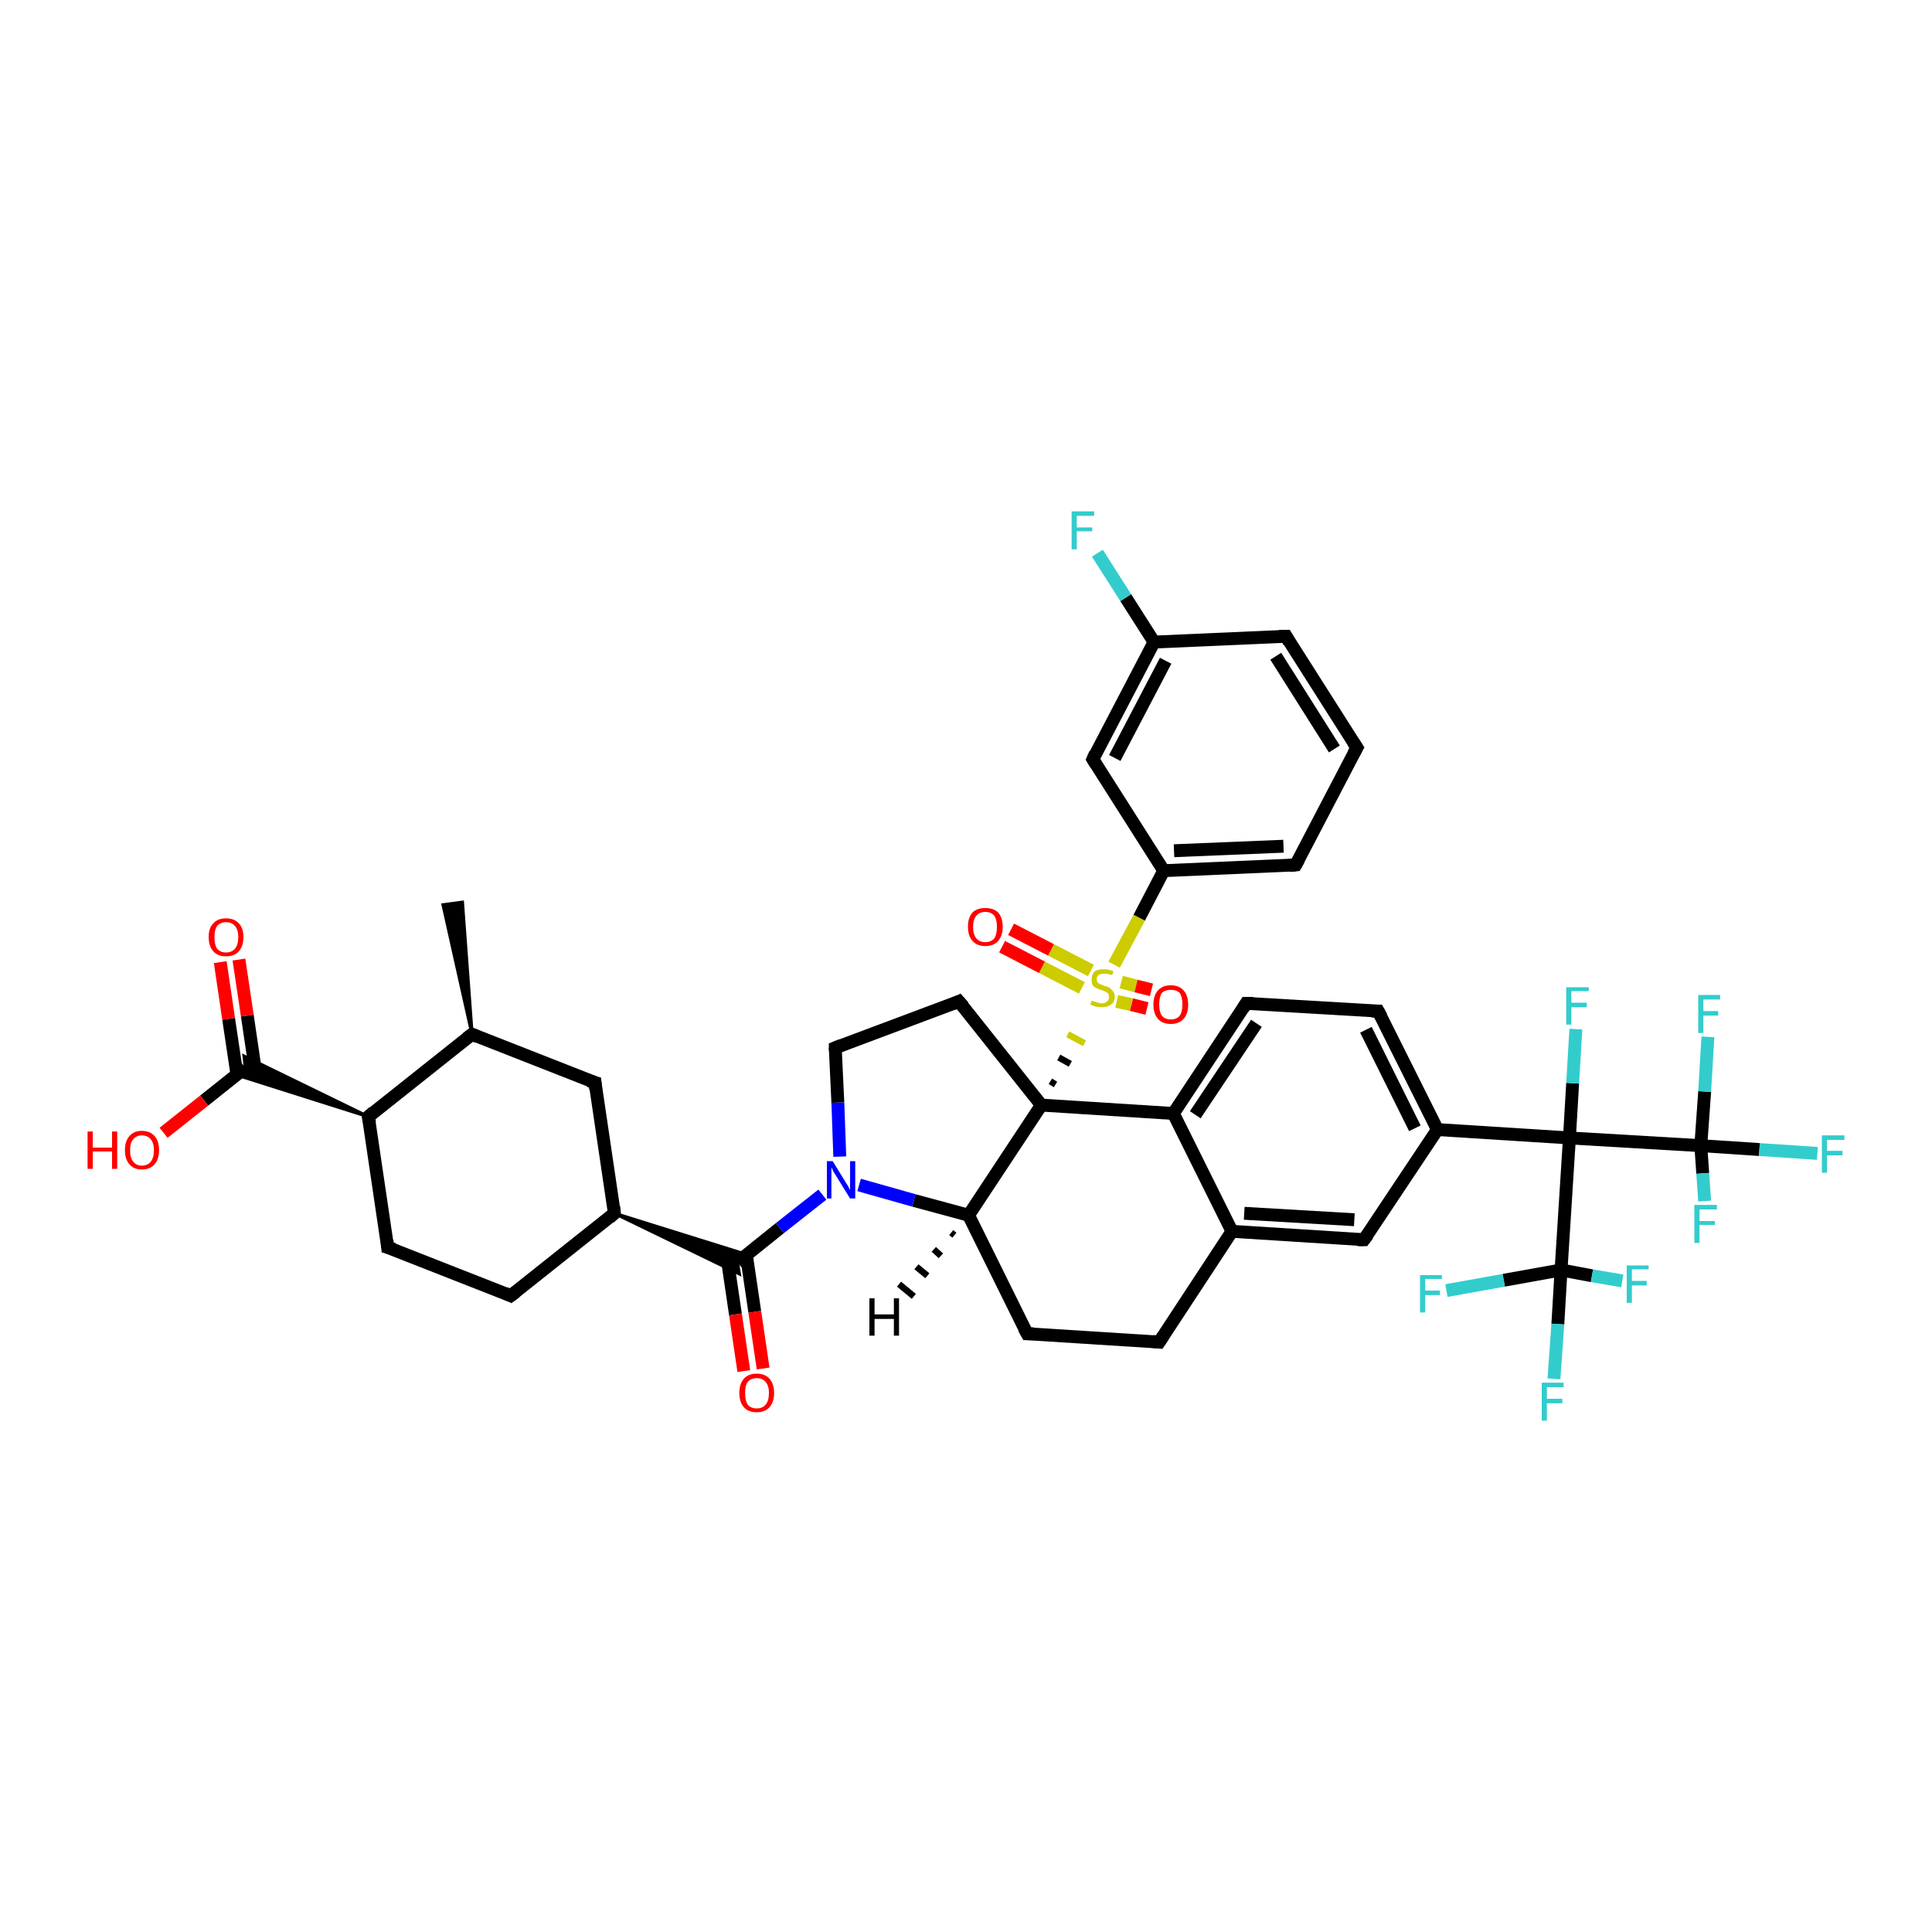<?xml version='1.0' encoding='iso-8859-1'?>
<svg version='1.1' baseProfile='full'
              xmlns='http://www.w3.org/2000/svg'
                      xmlns:rdkit='http://www.rdkit.org/xml'
                      xmlns:xlink='http://www.w3.org/1999/xlink'
                  xml:space='preserve'
width='300px' height='300px' viewBox='0 0 300 300'>
<!-- END OF HEADER -->
<rect style='opacity:1.0;fill:#FFFFFF;stroke:none' width='300.0' height='300.0' x='0.0' y='0.0'> </rect>
<path class='bond-0 atom-1 atom-0' d='M 73.3,160.6 L 68.8,140.5 L 71.8,140.1 Z' style='fill:#000000;fill-rule:evenodd;fill-opacity:1;stroke:#000000;stroke-width:0.5px;stroke-linecap:butt;stroke-linejoin:miter;stroke-opacity:1;' />
<path class='bond-1 atom-1 atom-2' d='M 73.3,160.6 L 92.4,168.1' style='fill:none;fill-rule:evenodd;stroke:#000000;stroke-width:2.0px;stroke-linecap:butt;stroke-linejoin:miter;stroke-opacity:1' />
<path class='bond-2 atom-2 atom-3' d='M 92.4,168.1 L 95.4,188.4' style='fill:none;fill-rule:evenodd;stroke:#000000;stroke-width:2.0px;stroke-linecap:butt;stroke-linejoin:miter;stroke-opacity:1' />
<path class='bond-3 atom-3 atom-4' d='M 95.4,188.4 L 79.3,201.2' style='fill:none;fill-rule:evenodd;stroke:#000000;stroke-width:2.0px;stroke-linecap:butt;stroke-linejoin:miter;stroke-opacity:1' />
<path class='bond-4 atom-4 atom-5' d='M 79.3,201.2 L 60.2,193.7' style='fill:none;fill-rule:evenodd;stroke:#000000;stroke-width:2.0px;stroke-linecap:butt;stroke-linejoin:miter;stroke-opacity:1' />
<path class='bond-5 atom-5 atom-6' d='M 60.2,193.7 L 57.2,173.4' style='fill:none;fill-rule:evenodd;stroke:#000000;stroke-width:2.0px;stroke-linecap:butt;stroke-linejoin:miter;stroke-opacity:1' />
<path class='bond-6 atom-6 atom-7' d='M 57.2,173.4 L 36.7,166.9 L 38.1,165.8 Z' style='fill:#000000;fill-rule:evenodd;fill-opacity:1;stroke:#000000;stroke-width:0.5px;stroke-linecap:butt;stroke-linejoin:miter;stroke-opacity:1;' />
<path class='bond-6 atom-6 atom-7' d='M 57.2,173.4 L 38.1,165.8 L 37.9,164.0 Z' style='fill:#000000;fill-rule:evenodd;fill-opacity:1;stroke:#000000;stroke-width:0.5px;stroke-linecap:butt;stroke-linejoin:miter;stroke-opacity:1;' />
<path class='bond-7 atom-7 atom-8' d='M 38.1,165.8 L 31.7,170.9' style='fill:none;fill-rule:evenodd;stroke:#000000;stroke-width:2.0px;stroke-linecap:butt;stroke-linejoin:miter;stroke-opacity:1' />
<path class='bond-7 atom-7 atom-8' d='M 31.7,170.9 L 25.4,175.9' style='fill:none;fill-rule:evenodd;stroke:#FF0000;stroke-width:2.0px;stroke-linecap:butt;stroke-linejoin:miter;stroke-opacity:1' />
<path class='bond-8 atom-7 atom-9' d='M 39.7,166.5 L 38.4,157.7' style='fill:none;fill-rule:evenodd;stroke:#000000;stroke-width:2.0px;stroke-linecap:butt;stroke-linejoin:miter;stroke-opacity:1' />
<path class='bond-8 atom-7 atom-9' d='M 38.4,157.7 L 37.1,149.0' style='fill:none;fill-rule:evenodd;stroke:#FF0000;stroke-width:2.0px;stroke-linecap:butt;stroke-linejoin:miter;stroke-opacity:1' />
<path class='bond-8 atom-7 atom-9' d='M 36.8,166.9 L 35.5,158.2' style='fill:none;fill-rule:evenodd;stroke:#000000;stroke-width:2.0px;stroke-linecap:butt;stroke-linejoin:miter;stroke-opacity:1' />
<path class='bond-8 atom-7 atom-9' d='M 35.5,158.2 L 34.2,149.4' style='fill:none;fill-rule:evenodd;stroke:#FF0000;stroke-width:2.0px;stroke-linecap:butt;stroke-linejoin:miter;stroke-opacity:1' />
<path class='bond-9 atom-3 atom-10' d='M 95.4,188.4 L 115.9,194.8 L 114.5,196.0 Z' style='fill:#000000;fill-rule:evenodd;fill-opacity:1;stroke:#000000;stroke-width:0.5px;stroke-linecap:butt;stroke-linejoin:miter;stroke-opacity:1;' />
<path class='bond-9 atom-3 atom-10' d='M 95.4,188.4 L 114.5,196.0 L 114.8,197.8 Z' style='fill:#000000;fill-rule:evenodd;fill-opacity:1;stroke:#000000;stroke-width:0.5px;stroke-linecap:butt;stroke-linejoin:miter;stroke-opacity:1;' />
<path class='bond-10 atom-10 atom-11' d='M 112.9,195.3 L 114.2,204.1' style='fill:none;fill-rule:evenodd;stroke:#000000;stroke-width:2.0px;stroke-linecap:butt;stroke-linejoin:miter;stroke-opacity:1' />
<path class='bond-10 atom-10 atom-11' d='M 114.2,204.1 L 115.5,212.9' style='fill:none;fill-rule:evenodd;stroke:#FF0000;stroke-width:2.0px;stroke-linecap:butt;stroke-linejoin:miter;stroke-opacity:1' />
<path class='bond-10 atom-10 atom-11' d='M 115.9,194.9 L 117.2,203.7' style='fill:none;fill-rule:evenodd;stroke:#000000;stroke-width:2.0px;stroke-linecap:butt;stroke-linejoin:miter;stroke-opacity:1' />
<path class='bond-10 atom-10 atom-11' d='M 117.2,203.7 L 118.5,212.5' style='fill:none;fill-rule:evenodd;stroke:#FF0000;stroke-width:2.0px;stroke-linecap:butt;stroke-linejoin:miter;stroke-opacity:1' />
<path class='bond-11 atom-10 atom-12' d='M 114.5,196.0 L 121.1,190.7' style='fill:none;fill-rule:evenodd;stroke:#000000;stroke-width:2.0px;stroke-linecap:butt;stroke-linejoin:miter;stroke-opacity:1' />
<path class='bond-11 atom-10 atom-12' d='M 121.1,190.7 L 127.7,185.5' style='fill:none;fill-rule:evenodd;stroke:#0000FF;stroke-width:2.0px;stroke-linecap:butt;stroke-linejoin:miter;stroke-opacity:1' />
<path class='bond-12 atom-12 atom-13' d='M 130.4,179.6 L 130.1,171.2' style='fill:none;fill-rule:evenodd;stroke:#0000FF;stroke-width:2.0px;stroke-linecap:butt;stroke-linejoin:miter;stroke-opacity:1' />
<path class='bond-12 atom-12 atom-13' d='M 130.1,171.2 L 129.7,162.7' style='fill:none;fill-rule:evenodd;stroke:#000000;stroke-width:2.0px;stroke-linecap:butt;stroke-linejoin:miter;stroke-opacity:1' />
<path class='bond-13 atom-13 atom-14' d='M 129.7,162.7 L 148.9,155.5' style='fill:none;fill-rule:evenodd;stroke:#000000;stroke-width:2.0px;stroke-linecap:butt;stroke-linejoin:miter;stroke-opacity:1' />
<path class='bond-14 atom-14 atom-15' d='M 148.9,155.5 L 161.7,171.6' style='fill:none;fill-rule:evenodd;stroke:#000000;stroke-width:2.0px;stroke-linecap:butt;stroke-linejoin:miter;stroke-opacity:1' />
<path class='bond-15 atom-15 atom-16' d='M 161.7,171.6 L 150.4,188.7' style='fill:none;fill-rule:evenodd;stroke:#000000;stroke-width:2.0px;stroke-linecap:butt;stroke-linejoin:miter;stroke-opacity:1' />
<path class='bond-16 atom-16 atom-17' d='M 150.4,188.7 L 159.5,207.1' style='fill:none;fill-rule:evenodd;stroke:#000000;stroke-width:2.0px;stroke-linecap:butt;stroke-linejoin:miter;stroke-opacity:1' />
<path class='bond-17 atom-17 atom-18' d='M 159.5,207.1 L 180.0,208.4' style='fill:none;fill-rule:evenodd;stroke:#000000;stroke-width:2.0px;stroke-linecap:butt;stroke-linejoin:miter;stroke-opacity:1' />
<path class='bond-18 atom-18 atom-19' d='M 180.0,208.4 L 191.3,191.2' style='fill:none;fill-rule:evenodd;stroke:#000000;stroke-width:2.0px;stroke-linecap:butt;stroke-linejoin:miter;stroke-opacity:1' />
<path class='bond-19 atom-19 atom-20' d='M 191.3,191.2 L 211.8,192.5' style='fill:none;fill-rule:evenodd;stroke:#000000;stroke-width:2.0px;stroke-linecap:butt;stroke-linejoin:miter;stroke-opacity:1' />
<path class='bond-19 atom-19 atom-20' d='M 193.2,188.4 L 210.3,189.4' style='fill:none;fill-rule:evenodd;stroke:#000000;stroke-width:2.0px;stroke-linecap:butt;stroke-linejoin:miter;stroke-opacity:1' />
<path class='bond-20 atom-20 atom-21' d='M 211.8,192.5 L 223.2,175.4' style='fill:none;fill-rule:evenodd;stroke:#000000;stroke-width:2.0px;stroke-linecap:butt;stroke-linejoin:miter;stroke-opacity:1' />
<path class='bond-21 atom-21 atom-22' d='M 223.2,175.4 L 214.0,157.0' style='fill:none;fill-rule:evenodd;stroke:#000000;stroke-width:2.0px;stroke-linecap:butt;stroke-linejoin:miter;stroke-opacity:1' />
<path class='bond-21 atom-21 atom-22' d='M 219.7,175.2 L 212.1,159.9' style='fill:none;fill-rule:evenodd;stroke:#000000;stroke-width:2.0px;stroke-linecap:butt;stroke-linejoin:miter;stroke-opacity:1' />
<path class='bond-22 atom-22 atom-23' d='M 214.0,157.0 L 193.5,155.8' style='fill:none;fill-rule:evenodd;stroke:#000000;stroke-width:2.0px;stroke-linecap:butt;stroke-linejoin:miter;stroke-opacity:1' />
<path class='bond-23 atom-23 atom-24' d='M 193.5,155.8 L 182.2,172.9' style='fill:none;fill-rule:evenodd;stroke:#000000;stroke-width:2.0px;stroke-linecap:butt;stroke-linejoin:miter;stroke-opacity:1' />
<path class='bond-23 atom-23 atom-24' d='M 195.1,158.9 L 185.6,173.1' style='fill:none;fill-rule:evenodd;stroke:#000000;stroke-width:2.0px;stroke-linecap:butt;stroke-linejoin:miter;stroke-opacity:1' />
<path class='bond-24 atom-21 atom-25' d='M 223.2,175.4 L 243.7,176.7' style='fill:none;fill-rule:evenodd;stroke:#000000;stroke-width:2.0px;stroke-linecap:butt;stroke-linejoin:miter;stroke-opacity:1' />
<path class='bond-25 atom-25 atom-26' d='M 243.7,176.7 L 244.2,168.2' style='fill:none;fill-rule:evenodd;stroke:#000000;stroke-width:2.0px;stroke-linecap:butt;stroke-linejoin:miter;stroke-opacity:1' />
<path class='bond-25 atom-25 atom-26' d='M 244.2,168.2 L 244.7,159.8' style='fill:none;fill-rule:evenodd;stroke:#33CCCC;stroke-width:2.0px;stroke-linecap:butt;stroke-linejoin:miter;stroke-opacity:1' />
<path class='bond-26 atom-25 atom-27' d='M 243.7,176.7 L 264.1,177.9' style='fill:none;fill-rule:evenodd;stroke:#000000;stroke-width:2.0px;stroke-linecap:butt;stroke-linejoin:miter;stroke-opacity:1' />
<path class='bond-27 atom-27 atom-28' d='M 264.1,177.9 L 273.2,178.5' style='fill:none;fill-rule:evenodd;stroke:#000000;stroke-width:2.0px;stroke-linecap:butt;stroke-linejoin:miter;stroke-opacity:1' />
<path class='bond-27 atom-27 atom-28' d='M 273.2,178.5 L 282.2,179.1' style='fill:none;fill-rule:evenodd;stroke:#33CCCC;stroke-width:2.0px;stroke-linecap:butt;stroke-linejoin:miter;stroke-opacity:1' />
<path class='bond-28 atom-27 atom-29' d='M 264.1,177.9 L 264.7,169.5' style='fill:none;fill-rule:evenodd;stroke:#000000;stroke-width:2.0px;stroke-linecap:butt;stroke-linejoin:miter;stroke-opacity:1' />
<path class='bond-28 atom-27 atom-29' d='M 264.7,169.5 L 265.2,161.0' style='fill:none;fill-rule:evenodd;stroke:#33CCCC;stroke-width:2.0px;stroke-linecap:butt;stroke-linejoin:miter;stroke-opacity:1' />
<path class='bond-29 atom-27 atom-30' d='M 264.1,177.9 L 264.4,182.2' style='fill:none;fill-rule:evenodd;stroke:#000000;stroke-width:2.0px;stroke-linecap:butt;stroke-linejoin:miter;stroke-opacity:1' />
<path class='bond-29 atom-27 atom-30' d='M 264.4,182.2 L 264.7,186.5' style='fill:none;fill-rule:evenodd;stroke:#33CCCC;stroke-width:2.0px;stroke-linecap:butt;stroke-linejoin:miter;stroke-opacity:1' />
<path class='bond-30 atom-25 atom-31' d='M 243.7,176.7 L 242.4,197.2' style='fill:none;fill-rule:evenodd;stroke:#000000;stroke-width:2.0px;stroke-linecap:butt;stroke-linejoin:miter;stroke-opacity:1' />
<path class='bond-31 atom-31 atom-32' d='M 242.4,197.2 L 241.9,205.6' style='fill:none;fill-rule:evenodd;stroke:#000000;stroke-width:2.0px;stroke-linecap:butt;stroke-linejoin:miter;stroke-opacity:1' />
<path class='bond-31 atom-31 atom-32' d='M 241.9,205.6 L 241.3,214.1' style='fill:none;fill-rule:evenodd;stroke:#33CCCC;stroke-width:2.0px;stroke-linecap:butt;stroke-linejoin:miter;stroke-opacity:1' />
<path class='bond-32 atom-31 atom-33' d='M 242.4,197.2 L 247.2,198.1' style='fill:none;fill-rule:evenodd;stroke:#000000;stroke-width:2.0px;stroke-linecap:butt;stroke-linejoin:miter;stroke-opacity:1' />
<path class='bond-32 atom-31 atom-33' d='M 247.2,198.1 L 251.9,198.9' style='fill:none;fill-rule:evenodd;stroke:#33CCCC;stroke-width:2.0px;stroke-linecap:butt;stroke-linejoin:miter;stroke-opacity:1' />
<path class='bond-33 atom-31 atom-34' d='M 242.4,197.2 L 233.5,198.8' style='fill:none;fill-rule:evenodd;stroke:#000000;stroke-width:2.0px;stroke-linecap:butt;stroke-linejoin:miter;stroke-opacity:1' />
<path class='bond-33 atom-31 atom-34' d='M 233.5,198.8 L 224.6,200.4' style='fill:none;fill-rule:evenodd;stroke:#33CCCC;stroke-width:2.0px;stroke-linecap:butt;stroke-linejoin:miter;stroke-opacity:1' />
<path class='bond-34 atom-15 atom-35' d='M 163.9,168.4 L 163.1,167.9' style='fill:none;fill-rule:evenodd;stroke:#000000;stroke-width:1.0px;stroke-linecap:butt;stroke-linejoin:miter;stroke-opacity:1' />
<path class='bond-34 atom-15 atom-35' d='M 166.2,165.2 L 164.4,164.2' style='fill:none;fill-rule:evenodd;stroke:#000000;stroke-width:1.0px;stroke-linecap:butt;stroke-linejoin:miter;stroke-opacity:1' />
<path class='bond-34 atom-15 atom-35' d='M 168.4,162.0 L 165.8,160.6' style='fill:none;fill-rule:evenodd;stroke:#CCCC00;stroke-width:1.0px;stroke-linecap:butt;stroke-linejoin:miter;stroke-opacity:1' />
<path class='bond-35 atom-35 atom-36' d='M 173.4,155.5 L 175.7,156.0' style='fill:none;fill-rule:evenodd;stroke:#CCCC00;stroke-width:2.0px;stroke-linecap:butt;stroke-linejoin:miter;stroke-opacity:1' />
<path class='bond-35 atom-35 atom-36' d='M 175.7,156.0 L 178.1,156.6' style='fill:none;fill-rule:evenodd;stroke:#FF0000;stroke-width:2.0px;stroke-linecap:butt;stroke-linejoin:miter;stroke-opacity:1' />
<path class='bond-35 atom-35 atom-36' d='M 174.1,152.5 L 176.4,153.1' style='fill:none;fill-rule:evenodd;stroke:#CCCC00;stroke-width:2.0px;stroke-linecap:butt;stroke-linejoin:miter;stroke-opacity:1' />
<path class='bond-35 atom-35 atom-36' d='M 176.4,153.1 L 178.8,153.7' style='fill:none;fill-rule:evenodd;stroke:#FF0000;stroke-width:2.0px;stroke-linecap:butt;stroke-linejoin:miter;stroke-opacity:1' />
<path class='bond-36 atom-35 atom-37' d='M 169.4,150.7 L 163.2,147.5' style='fill:none;fill-rule:evenodd;stroke:#CCCC00;stroke-width:2.0px;stroke-linecap:butt;stroke-linejoin:miter;stroke-opacity:1' />
<path class='bond-36 atom-35 atom-37' d='M 163.2,147.5 L 157.0,144.3' style='fill:none;fill-rule:evenodd;stroke:#FF0000;stroke-width:2.0px;stroke-linecap:butt;stroke-linejoin:miter;stroke-opacity:1' />
<path class='bond-36 atom-35 atom-37' d='M 168.0,153.4 L 161.8,150.2' style='fill:none;fill-rule:evenodd;stroke:#CCCC00;stroke-width:2.0px;stroke-linecap:butt;stroke-linejoin:miter;stroke-opacity:1' />
<path class='bond-36 atom-35 atom-37' d='M 161.8,150.2 L 155.6,147.0' style='fill:none;fill-rule:evenodd;stroke:#FF0000;stroke-width:2.0px;stroke-linecap:butt;stroke-linejoin:miter;stroke-opacity:1' />
<path class='bond-37 atom-35 atom-38' d='M 173.0,149.8 L 176.9,142.5' style='fill:none;fill-rule:evenodd;stroke:#CCCC00;stroke-width:2.0px;stroke-linecap:butt;stroke-linejoin:miter;stroke-opacity:1' />
<path class='bond-37 atom-35 atom-38' d='M 176.9,142.5 L 180.7,135.2' style='fill:none;fill-rule:evenodd;stroke:#000000;stroke-width:2.0px;stroke-linecap:butt;stroke-linejoin:miter;stroke-opacity:1' />
<path class='bond-38 atom-38 atom-39' d='M 180.7,135.2 L 201.2,134.3' style='fill:none;fill-rule:evenodd;stroke:#000000;stroke-width:2.0px;stroke-linecap:butt;stroke-linejoin:miter;stroke-opacity:1' />
<path class='bond-38 atom-38 atom-39' d='M 182.3,132.1 L 199.3,131.4' style='fill:none;fill-rule:evenodd;stroke:#000000;stroke-width:2.0px;stroke-linecap:butt;stroke-linejoin:miter;stroke-opacity:1' />
<path class='bond-39 atom-39 atom-40' d='M 201.2,134.3 L 210.7,116.1' style='fill:none;fill-rule:evenodd;stroke:#000000;stroke-width:2.0px;stroke-linecap:butt;stroke-linejoin:miter;stroke-opacity:1' />
<path class='bond-40 atom-40 atom-41' d='M 210.7,116.1 L 199.7,98.8' style='fill:none;fill-rule:evenodd;stroke:#000000;stroke-width:2.0px;stroke-linecap:butt;stroke-linejoin:miter;stroke-opacity:1' />
<path class='bond-40 atom-40 atom-41' d='M 207.2,116.3 L 198.1,101.9' style='fill:none;fill-rule:evenodd;stroke:#000000;stroke-width:2.0px;stroke-linecap:butt;stroke-linejoin:miter;stroke-opacity:1' />
<path class='bond-41 atom-41 atom-42' d='M 199.7,98.8 L 179.2,99.7' style='fill:none;fill-rule:evenodd;stroke:#000000;stroke-width:2.0px;stroke-linecap:butt;stroke-linejoin:miter;stroke-opacity:1' />
<path class='bond-42 atom-42 atom-43' d='M 179.2,99.7 L 174.8,92.8' style='fill:none;fill-rule:evenodd;stroke:#000000;stroke-width:2.0px;stroke-linecap:butt;stroke-linejoin:miter;stroke-opacity:1' />
<path class='bond-42 atom-42 atom-43' d='M 174.8,92.8 L 170.4,85.9' style='fill:none;fill-rule:evenodd;stroke:#33CCCC;stroke-width:2.0px;stroke-linecap:butt;stroke-linejoin:miter;stroke-opacity:1' />
<path class='bond-43 atom-42 atom-44' d='M 179.2,99.7 L 169.7,117.9' style='fill:none;fill-rule:evenodd;stroke:#000000;stroke-width:2.0px;stroke-linecap:butt;stroke-linejoin:miter;stroke-opacity:1' />
<path class='bond-43 atom-42 atom-44' d='M 181.0,102.6 L 173.1,117.7' style='fill:none;fill-rule:evenodd;stroke:#000000;stroke-width:2.0px;stroke-linecap:butt;stroke-linejoin:miter;stroke-opacity:1' />
<path class='bond-44 atom-6 atom-1' d='M 57.2,173.4 L 73.3,160.6' style='fill:none;fill-rule:evenodd;stroke:#000000;stroke-width:2.0px;stroke-linecap:butt;stroke-linejoin:miter;stroke-opacity:1' />
<path class='bond-45 atom-16 atom-12' d='M 150.4,188.7 L 141.9,186.4' style='fill:none;fill-rule:evenodd;stroke:#000000;stroke-width:2.0px;stroke-linecap:butt;stroke-linejoin:miter;stroke-opacity:1' />
<path class='bond-45 atom-16 atom-12' d='M 141.9,186.4 L 133.4,184.0' style='fill:none;fill-rule:evenodd;stroke:#0000FF;stroke-width:2.0px;stroke-linecap:butt;stroke-linejoin:miter;stroke-opacity:1' />
<path class='bond-46 atom-24 atom-19' d='M 182.2,172.9 L 191.3,191.2' style='fill:none;fill-rule:evenodd;stroke:#000000;stroke-width:2.0px;stroke-linecap:butt;stroke-linejoin:miter;stroke-opacity:1' />
<path class='bond-47 atom-44 atom-38' d='M 169.7,117.9 L 180.7,135.2' style='fill:none;fill-rule:evenodd;stroke:#000000;stroke-width:2.0px;stroke-linecap:butt;stroke-linejoin:miter;stroke-opacity:1' />
<path class='bond-48 atom-24 atom-15' d='M 182.2,172.9 L 161.7,171.6' style='fill:none;fill-rule:evenodd;stroke:#000000;stroke-width:2.0px;stroke-linecap:butt;stroke-linejoin:miter;stroke-opacity:1' />
<path class='bond-49 atom-16 atom-45' d='M 148.2,191.8 L 147.7,191.4' style='fill:none;fill-rule:evenodd;stroke:#000000;stroke-width:1.0px;stroke-linecap:butt;stroke-linejoin:miter;stroke-opacity:1' />
<path class='bond-49 atom-16 atom-45' d='M 146.1,195.0 L 145.0,194.0' style='fill:none;fill-rule:evenodd;stroke:#000000;stroke-width:1.0px;stroke-linecap:butt;stroke-linejoin:miter;stroke-opacity:1' />
<path class='bond-49 atom-16 atom-45' d='M 144.0,198.1 L 142.3,196.7' style='fill:none;fill-rule:evenodd;stroke:#000000;stroke-width:1.0px;stroke-linecap:butt;stroke-linejoin:miter;stroke-opacity:1' />
<path class='bond-49 atom-16 atom-45' d='M 141.9,201.3 L 139.6,199.4' style='fill:none;fill-rule:evenodd;stroke:#000000;stroke-width:1.0px;stroke-linecap:butt;stroke-linejoin:miter;stroke-opacity:1' />
<path d='M 74.2,161.0 L 73.3,160.6 L 72.5,161.2' style='fill:none;stroke:#000000;stroke-width:2.0px;stroke-linecap:butt;stroke-linejoin:miter;stroke-opacity:1;' />
<path d='M 91.4,167.8 L 92.4,168.1 L 92.5,169.1' style='fill:none;stroke:#000000;stroke-width:2.0px;stroke-linecap:butt;stroke-linejoin:miter;stroke-opacity:1;' />
<path d='M 95.3,187.4 L 95.4,188.4 L 94.6,189.1' style='fill:none;stroke:#000000;stroke-width:2.0px;stroke-linecap:butt;stroke-linejoin:miter;stroke-opacity:1;' />
<path d='M 80.1,200.6 L 79.3,201.2 L 78.4,200.8' style='fill:none;stroke:#000000;stroke-width:2.0px;stroke-linecap:butt;stroke-linejoin:miter;stroke-opacity:1;' />
<path d='M 61.2,194.0 L 60.2,193.7 L 60.1,192.6' style='fill:none;stroke:#000000;stroke-width:2.0px;stroke-linecap:butt;stroke-linejoin:miter;stroke-opacity:1;' />
<path d='M 57.4,174.4 L 57.2,173.4 L 58.0,172.7' style='fill:none;stroke:#000000;stroke-width:2.0px;stroke-linecap:butt;stroke-linejoin:miter;stroke-opacity:1;' />
<path d='M 129.7,163.1 L 129.7,162.7 L 130.7,162.3' style='fill:none;stroke:#000000;stroke-width:2.0px;stroke-linecap:butt;stroke-linejoin:miter;stroke-opacity:1;' />
<path d='M 148.0,155.9 L 148.9,155.5 L 149.6,156.3' style='fill:none;stroke:#000000;stroke-width:2.0px;stroke-linecap:butt;stroke-linejoin:miter;stroke-opacity:1;' />
<path d='M 159.0,206.2 L 159.5,207.1 L 160.5,207.1' style='fill:none;stroke:#000000;stroke-width:2.0px;stroke-linecap:butt;stroke-linejoin:miter;stroke-opacity:1;' />
<path d='M 179.0,208.3 L 180.0,208.4 L 180.6,207.5' style='fill:none;stroke:#000000;stroke-width:2.0px;stroke-linecap:butt;stroke-linejoin:miter;stroke-opacity:1;' />
<path d='M 210.8,192.5 L 211.8,192.5 L 212.4,191.7' style='fill:none;stroke:#000000;stroke-width:2.0px;stroke-linecap:butt;stroke-linejoin:miter;stroke-opacity:1;' />
<path d='M 214.5,157.9 L 214.0,157.0 L 213.0,157.0' style='fill:none;stroke:#000000;stroke-width:2.0px;stroke-linecap:butt;stroke-linejoin:miter;stroke-opacity:1;' />
<path d='M 194.6,155.8 L 193.5,155.8 L 193.0,156.6' style='fill:none;stroke:#000000;stroke-width:2.0px;stroke-linecap:butt;stroke-linejoin:miter;stroke-opacity:1;' />
<path d='M 200.2,134.4 L 201.2,134.3 L 201.7,133.4' style='fill:none;stroke:#000000;stroke-width:2.0px;stroke-linecap:butt;stroke-linejoin:miter;stroke-opacity:1;' />
<path d='M 210.2,117.0 L 210.7,116.1 L 210.1,115.2' style='fill:none;stroke:#000000;stroke-width:2.0px;stroke-linecap:butt;stroke-linejoin:miter;stroke-opacity:1;' />
<path d='M 200.2,99.7 L 199.7,98.8 L 198.6,98.8' style='fill:none;stroke:#000000;stroke-width:2.0px;stroke-linecap:butt;stroke-linejoin:miter;stroke-opacity:1;' />
<path d='M 170.1,117.0 L 169.7,117.9 L 170.2,118.7' style='fill:none;stroke:#000000;stroke-width:2.0px;stroke-linecap:butt;stroke-linejoin:miter;stroke-opacity:1;' />
<path class='atom-8' d='M 13.6 175.7
L 14.4 175.7
L 14.4 178.2
L 17.4 178.2
L 17.4 175.7
L 18.2 175.7
L 18.2 181.5
L 17.4 181.5
L 17.4 178.8
L 14.4 178.8
L 14.4 181.5
L 13.6 181.5
L 13.6 175.7
' fill='#FF0000'/>
<path class='atom-8' d='M 19.4 178.6
Q 19.4 177.2, 20.1 176.4
Q 20.8 175.6, 22.0 175.6
Q 23.3 175.6, 24.0 176.4
Q 24.7 177.2, 24.7 178.6
Q 24.7 180.0, 24.0 180.8
Q 23.3 181.6, 22.0 181.6
Q 20.8 181.6, 20.1 180.8
Q 19.4 180.0, 19.4 178.6
M 22.0 181.0
Q 22.9 181.0, 23.4 180.4
Q 23.9 179.8, 23.9 178.6
Q 23.9 177.5, 23.4 176.9
Q 22.9 176.3, 22.0 176.3
Q 21.2 176.3, 20.7 176.9
Q 20.2 177.4, 20.2 178.6
Q 20.2 179.8, 20.7 180.4
Q 21.2 181.0, 22.0 181.0
' fill='#FF0000'/>
<path class='atom-9' d='M 32.4 145.5
Q 32.4 144.1, 33.1 143.4
Q 33.8 142.6, 35.1 142.6
Q 36.4 142.6, 37.1 143.4
Q 37.8 144.1, 37.8 145.5
Q 37.8 146.9, 37.1 147.7
Q 36.4 148.5, 35.1 148.5
Q 33.8 148.5, 33.1 147.7
Q 32.4 146.9, 32.4 145.5
M 35.1 147.9
Q 36.0 147.9, 36.5 147.3
Q 37.0 146.7, 37.0 145.5
Q 37.0 144.4, 36.5 143.8
Q 36.0 143.2, 35.1 143.2
Q 34.2 143.2, 33.7 143.8
Q 33.3 144.4, 33.3 145.5
Q 33.3 146.7, 33.7 147.3
Q 34.2 147.9, 35.1 147.9
' fill='#FF0000'/>
<path class='atom-11' d='M 114.8 216.3
Q 114.8 214.9, 115.5 214.1
Q 116.2 213.3, 117.5 213.3
Q 118.8 213.3, 119.5 214.1
Q 120.2 214.9, 120.2 216.3
Q 120.2 217.7, 119.5 218.5
Q 118.8 219.3, 117.5 219.3
Q 116.2 219.3, 115.5 218.5
Q 114.8 217.7, 114.8 216.3
M 117.5 218.7
Q 118.4 218.7, 118.9 218.1
Q 119.4 217.5, 119.4 216.3
Q 119.4 215.2, 118.9 214.6
Q 118.4 214.0, 117.5 214.0
Q 116.6 214.0, 116.1 214.6
Q 115.7 215.1, 115.7 216.3
Q 115.7 217.5, 116.1 218.1
Q 116.6 218.7, 117.5 218.7
' fill='#FF0000'/>
<path class='atom-12' d='M 129.3 180.3
L 131.2 183.4
Q 131.4 183.7, 131.7 184.2
Q 132.0 184.8, 132.0 184.8
L 132.0 180.3
L 132.8 180.3
L 132.8 186.1
L 132.0 186.1
L 129.9 182.7
Q 129.7 182.4, 129.4 181.9
Q 129.2 181.4, 129.1 181.3
L 129.1 186.1
L 128.4 186.1
L 128.4 180.3
L 129.3 180.3
' fill='#0000FF'/>
<path class='atom-26' d='M 243.2 153.3
L 246.7 153.3
L 246.7 153.9
L 244.0 153.9
L 244.0 155.7
L 246.4 155.7
L 246.4 156.4
L 244.0 156.4
L 244.0 159.1
L 243.2 159.1
L 243.2 153.3
' fill='#33CCCC'/>
<path class='atom-28' d='M 282.9 176.3
L 286.4 176.3
L 286.4 177.0
L 283.7 177.0
L 283.7 178.7
L 286.1 178.7
L 286.1 179.4
L 283.7 179.4
L 283.7 182.1
L 282.9 182.1
L 282.9 176.3
' fill='#33CCCC'/>
<path class='atom-29' d='M 263.7 154.5
L 267.1 154.5
L 267.1 155.2
L 264.5 155.2
L 264.5 157.0
L 266.8 157.0
L 266.8 157.7
L 264.5 157.7
L 264.5 160.4
L 263.7 160.4
L 263.7 154.5
' fill='#33CCCC'/>
<path class='atom-30' d='M 263.1 187.1
L 266.6 187.1
L 266.6 187.8
L 263.9 187.8
L 263.9 189.6
L 266.3 189.6
L 266.3 190.2
L 263.9 190.2
L 263.9 193.0
L 263.1 193.0
L 263.1 187.1
' fill='#33CCCC'/>
<path class='atom-32' d='M 239.4 214.7
L 242.8 214.7
L 242.8 215.4
L 240.2 215.4
L 240.2 217.2
L 242.6 217.2
L 242.6 217.9
L 240.2 217.9
L 240.2 220.6
L 239.4 220.6
L 239.4 214.7
' fill='#33CCCC'/>
<path class='atom-33' d='M 252.6 196.5
L 256.0 196.5
L 256.0 197.1
L 253.4 197.1
L 253.4 198.9
L 255.7 198.9
L 255.7 199.6
L 253.4 199.6
L 253.4 202.3
L 252.6 202.3
L 252.6 196.5
' fill='#33CCCC'/>
<path class='atom-34' d='M 220.5 198.0
L 223.9 198.0
L 223.9 198.6
L 221.3 198.6
L 221.3 200.4
L 223.6 200.4
L 223.6 201.1
L 221.3 201.1
L 221.3 203.8
L 220.5 203.8
L 220.5 198.0
' fill='#33CCCC'/>
<path class='atom-35' d='M 169.5 155.4
Q 169.6 155.4, 169.9 155.5
Q 170.2 155.6, 170.5 155.7
Q 170.8 155.8, 171.1 155.8
Q 171.6 155.8, 171.9 155.5
Q 172.2 155.3, 172.2 154.8
Q 172.2 154.5, 172.1 154.3
Q 171.9 154.1, 171.7 154.0
Q 171.4 153.9, 171.0 153.7
Q 170.5 153.6, 170.2 153.4
Q 169.9 153.3, 169.7 153.0
Q 169.5 152.7, 169.5 152.1
Q 169.5 151.4, 169.9 150.9
Q 170.4 150.5, 171.4 150.5
Q 172.1 150.5, 172.9 150.8
L 172.7 151.4
Q 172.0 151.2, 171.5 151.2
Q 170.9 151.2, 170.6 151.4
Q 170.3 151.6, 170.3 152.0
Q 170.3 152.3, 170.4 152.5
Q 170.6 152.7, 170.8 152.8
Q 171.1 152.9, 171.5 153.1
Q 172.0 153.2, 172.3 153.4
Q 172.6 153.6, 172.8 153.9
Q 173.1 154.2, 173.1 154.8
Q 173.1 155.6, 172.5 156.0
Q 172.0 156.4, 171.1 156.4
Q 170.6 156.4, 170.2 156.3
Q 169.8 156.2, 169.3 156.0
L 169.5 155.4
' fill='#CCCC00'/>
<path class='atom-36' d='M 179.1 156.0
Q 179.1 154.6, 179.8 153.8
Q 180.5 153.0, 181.8 153.0
Q 183.1 153.0, 183.8 153.8
Q 184.5 154.6, 184.5 156.0
Q 184.5 157.4, 183.8 158.2
Q 183.1 159.0, 181.8 159.0
Q 180.5 159.0, 179.8 158.2
Q 179.1 157.4, 179.1 156.0
M 181.8 158.3
Q 182.7 158.3, 183.2 157.7
Q 183.6 157.1, 183.6 156.0
Q 183.6 154.8, 183.2 154.2
Q 182.7 153.7, 181.8 153.7
Q 180.9 153.7, 180.4 154.2
Q 180.0 154.8, 180.0 156.0
Q 180.0 157.1, 180.4 157.7
Q 180.9 158.3, 181.8 158.3
' fill='#FF0000'/>
<path class='atom-37' d='M 150.3 143.9
Q 150.3 142.5, 151.0 141.7
Q 151.7 141.0, 153.0 141.0
Q 154.3 141.0, 155.0 141.7
Q 155.7 142.5, 155.7 143.9
Q 155.7 145.3, 155.0 146.1
Q 154.3 146.9, 153.0 146.9
Q 151.7 146.9, 151.0 146.1
Q 150.3 145.3, 150.3 143.9
M 153.0 146.3
Q 153.9 146.3, 154.4 145.7
Q 154.8 145.1, 154.8 143.9
Q 154.8 142.8, 154.4 142.2
Q 153.9 141.6, 153.0 141.6
Q 152.1 141.6, 151.6 142.2
Q 151.1 142.8, 151.1 143.9
Q 151.1 145.1, 151.6 145.7
Q 152.1 146.3, 153.0 146.3
' fill='#FF0000'/>
<path class='atom-43' d='M 166.4 79.4
L 169.9 79.4
L 169.9 80.1
L 167.2 80.1
L 167.2 81.9
L 169.6 81.9
L 169.6 82.5
L 167.2 82.5
L 167.2 85.3
L 166.4 85.3
L 166.4 79.4
' fill='#33CCCC'/>
<path class='atom-45' d='M 135.0 201.6
L 135.8 201.6
L 135.8 204.1
L 138.8 204.1
L 138.8 201.6
L 139.6 201.6
L 139.6 207.4
L 138.8 207.4
L 138.8 204.8
L 135.8 204.8
L 135.8 207.4
L 135.0 207.4
L 135.0 201.6
' fill='#000000'/>
</svg>
